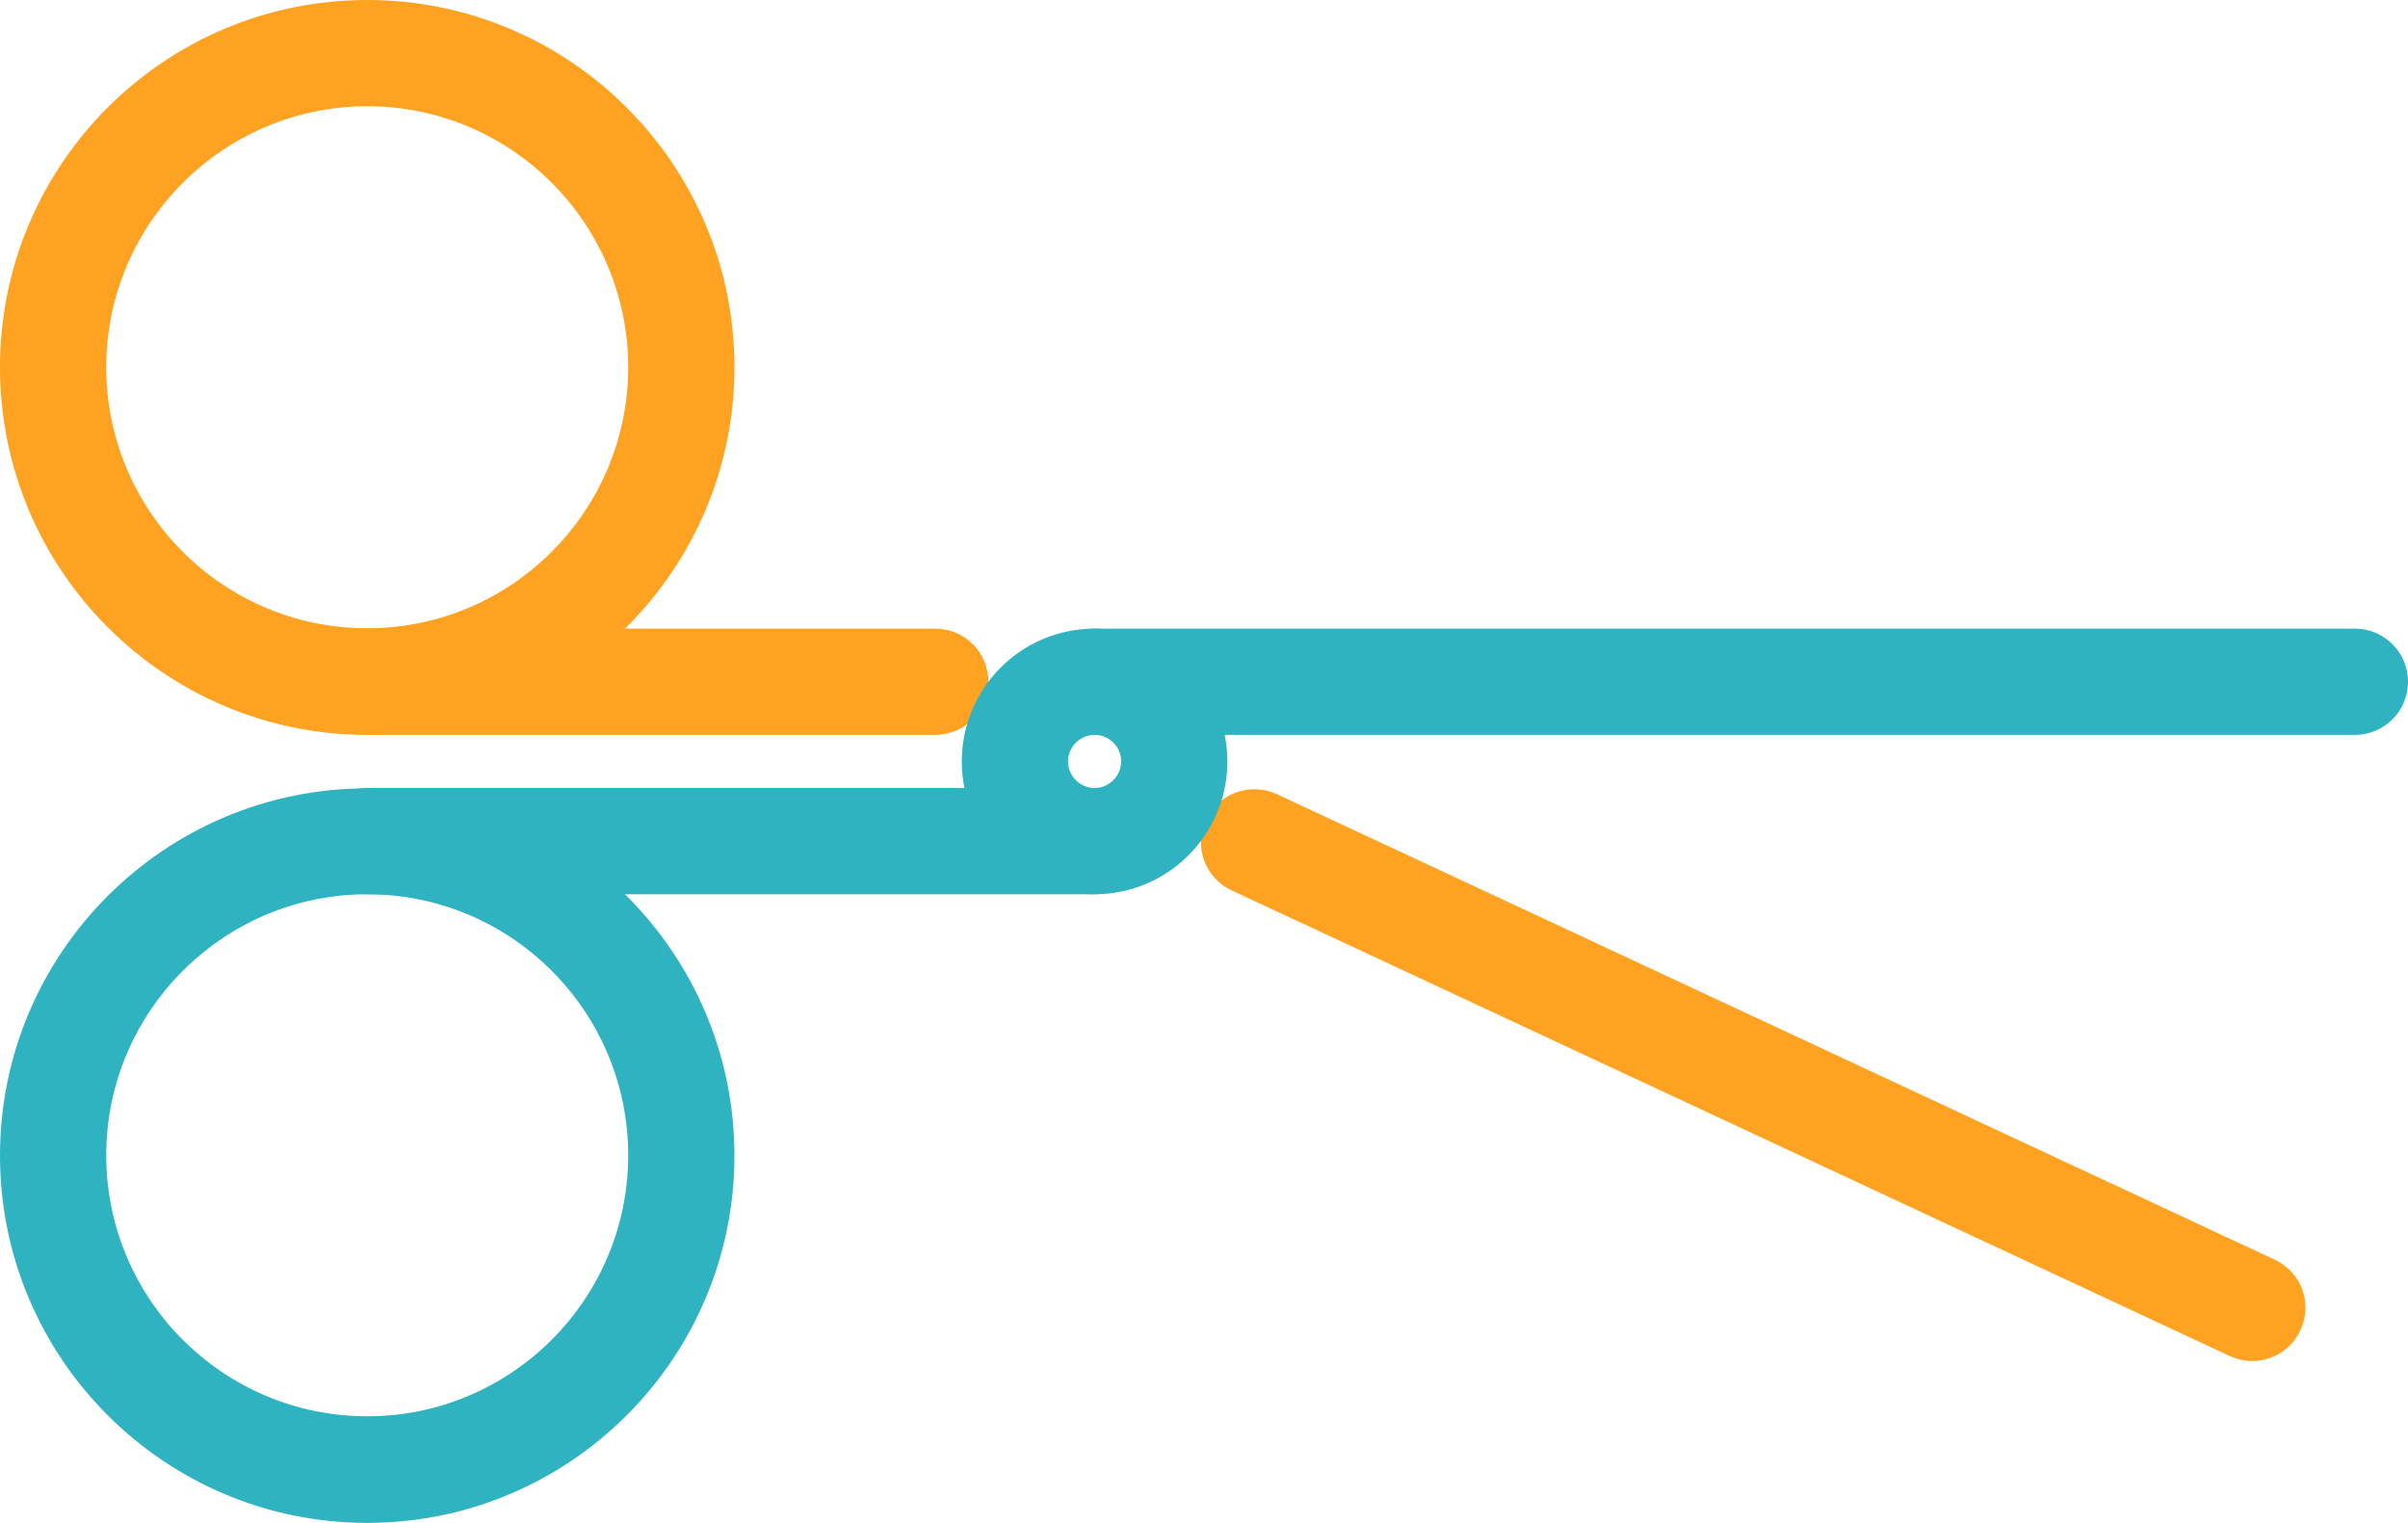<?xml version="1.0" encoding="UTF-8"?>
<svg id="_レイヤー_2" data-name="レイヤー 2" xmlns="http://www.w3.org/2000/svg" width="68" height="43" viewBox="0 0 68 43">
  <defs>
    <style>
      .cls-1 {
        fill: #30b3c0;
      }

      .cls-1, .cls-2 {
        stroke-width: 0px;
      }

      .cls-2 {
        fill: #ffa221;
      }
    </style>
  </defs>
  <g id="text">
    <g>
      <g>
        <path class="cls-2" d="m63.6,38.43c-.21,0-.43-.05-.63-.14l-28.19-13.15c-.75-.35-1.08-1.24-.72-1.99.35-.75,1.24-1.07,1.99-.73l28.19,13.15c.75.35,1.08,1.24.72,1.99-.25.55-.8.87-1.36.87Z"/>
        <path class="cls-2" d="m26.41,20.75H10.37c-.83,0-1.5-.67-1.5-1.5s.67-1.5,1.5-1.5h16.04c.83,0,1.5.67,1.5,1.5s-.67,1.5-1.5,1.5Z"/>
        <path class="cls-2" d="m10.37,20.75C4.65,20.75,0,16.1,0,10.37S4.65,0,10.37,0s10.37,4.65,10.37,10.37-4.65,10.37-10.37,10.37Zm0-17.75c-4.06,0-7.37,3.31-7.37,7.37s3.3,7.37,7.37,7.37,7.37-3.31,7.37-7.37-3.3-7.37-7.37-7.37Z"/>
      </g>
      <g>
        <path class="cls-1" d="m10.37,43c-5.72,0-10.37-4.65-10.37-10.37s4.65-10.37,10.37-10.37,10.37,4.65,10.37,10.37-4.65,10.37-10.37,10.37Zm0-17.75c-4.06,0-7.37,3.31-7.37,7.37s3.3,7.37,7.37,7.37,7.37-3.31,7.37-7.37-3.3-7.37-7.37-7.37Z"/>
        <path class="cls-1" d="m66.5,20.75H30.91c-.83,0-1.5-.67-1.5-1.5s.67-1.5,1.5-1.5h35.59c.83,0,1.5.67,1.5,1.5s-.67,1.5-1.5,1.5Z"/>
        <path class="cls-1" d="m30.91,25.25H10.37c-.83,0-1.5-.67-1.5-1.5s.67-1.5,1.5-1.5h20.54c.83,0,1.5.67,1.5,1.5s-.67,1.5-1.5,1.5Z"/>
        <path class="cls-1" d="m30.91,25.25c-2.07,0-3.75-1.68-3.75-3.75s1.68-3.75,3.75-3.75,3.75,1.68,3.75,3.75-1.68,3.75-3.75,3.75Zm0-4.5c-.41,0-.75.34-.75.75s.34.75.75.75.75-.34.75-.75-.33-.75-.75-.75Z"/>
      </g>
    </g>
  </g>
</svg>
